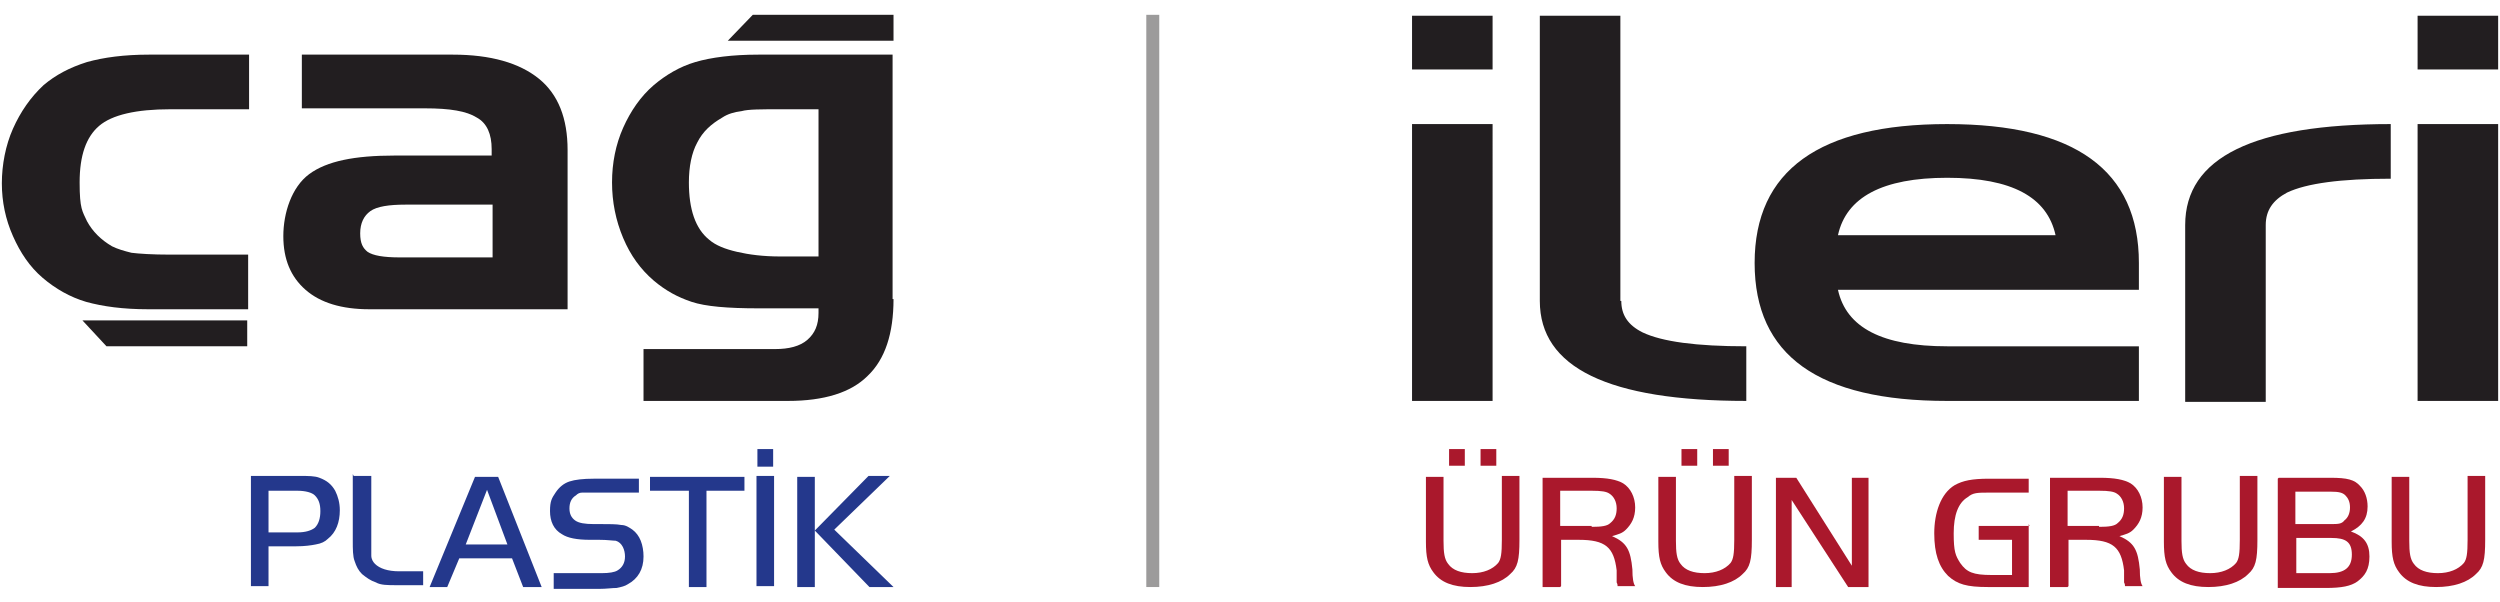 <svg xmlns="http://www.w3.org/2000/svg" xmlns:i="http://ns.adobe.com/AdobeIllustrator/10.0/" id="katman_1" viewBox="0 0 270 65"><defs><style>      .st0 {        fill: #aa182c;      }      .st1 {        fill: #24388c;      }      .st1, .st2 {        fill-rule: evenodd;      }      .st3 {        fill: none;        stroke: #9c9b9b;        stroke-miterlimit: 10;        stroke-width: 1.4px;      }      .st2 {        fill: #221e20;      }    </style></defs><g><path class="st1" d="M29,59v4.3h-1.9v-11.9h5.3c.9,0,1.6,0,2.1.2.8.3,1.3.7,1.7,1.4.3.6.5,1.3.5,2.1,0,1.3-.4,2.4-1.3,3.1-.3.3-.7.5-1.3.6-.5.1-1.2.2-2.1.2h-3ZM29,57.5h3.1c.9,0,1.5-.2,1.9-.5.4-.4.6-1,.6-1.8s-.2-1.3-.6-1.7c-.3-.3-1-.5-1.9-.5h-3.1v4.6ZM38.2,51.4h1.9v6.9c0,.4,0,.7,0,1,0,.3,0,.5,0,.7,0,.4.2.7.4.9.5.5,1.4.8,2.6.8h2.6v1.5h-2.9c-.9,0-1.7,0-2.2-.3-.6-.2-1-.5-1.5-.9-.4-.4-.6-.8-.8-1.4-.2-.5-.2-1.3-.2-2.2v-7.2ZM46.4,63.4l4.9-11.9h2.5l4.7,11.9h-2l-1.2-3.1h-5.7l-1.3,3.1h-2ZM52.6,52.9l-2.3,5.9h4.5l-2.2-5.9ZM59.8,63.4v-1.5h5.2c.8,0,1.4-.1,1.7-.3.5-.3.8-.8.8-1.5s-.3-1.5-1-1.7c-.3,0-.9-.1-1.8-.1h-1c-1.4,0-2.4-.2-3-.6-.9-.5-1.3-1.4-1.3-2.5s.2-1.4.6-2c.4-.6.9-1,1.5-1.2.6-.2,1.5-.3,2.6-.3h4.9v1.5h-4.9c-.5,0-.9,0-1.2,0-.3,0-.5.1-.7.3-.5.3-.7.8-.7,1.4s.2,1,.6,1.3c.4.3,1.1.4,2,.4h.7c1,0,1.8,0,2.3.1.5,0,.9.3,1.2.5.4.3.7.7.9,1.2.2.5.3,1.1.3,1.7,0,1.4-.6,2.4-1.7,3-.3.2-.7.3-1.2.4-.5,0-1.1.1-1.9.1h-4.9ZM74.3,53h-4.1v-1.5h10.2v1.5h-4.1v10.4h-1.9v-10.4ZM83.5,50.4h-1.7v-1.9h1.7v1.9ZM81.7,51.4h1.9v11.9h-1.9v-11.9ZM88,63.4h-1.9v-11.9h1.9v11.9ZM88,57.3l5.8-5.9h2.3l-6,5.8,6.4,6.2h-2.6s-5.9-6.1-5.9-6.1Z"></path><path class="st2" d="M18.3,27.5h8.5v5.9h-10.8c-2.7,0-4.9-.3-6.7-.8-1.7-.5-3.3-1.4-4.7-2.6-1.4-1.2-2.4-2.7-3.2-4.5-.8-1.8-1.2-3.7-1.2-5.7s.4-4.1,1.2-5.9c.8-1.8,1.9-3.4,3.3-4.7,1.3-1.1,2.8-1.9,4.7-2.5,1.8-.5,4-.8,6.7-.8h10.8v5.9h-8.5c-3.7,0-6.3.6-7.7,1.8-1.4,1.2-2.1,3.2-2.1,6.1s.3,3.1.8,4.2c.6,1.1,1.5,2,2.7,2.7.6.3,1.3.5,2.1.7.8.1,2.2.2,4.2.2"></path><path class="st2" d="M43.2,27.8h10v-5.7h-9.4c-1.8,0-3.1.2-3.8.7-.7.5-1.1,1.3-1.1,2.4s.3,1.6.8,2c.6.4,1.7.6,3.5.6M32.6,5.9h16.3c4.1,0,7.2.9,9.3,2.6,2.1,1.7,3.1,4.3,3.1,7.7v17.2h-21.4c-3,0-5.3-.7-6.9-2.1-1.6-1.4-2.4-3.3-2.4-5.8s.9-5.3,2.8-6.7c1.9-1.4,4.9-2,9.2-2h10.5v-.7c0-1.6-.5-2.8-1.6-3.4-1.1-.7-2.9-1-5.6-1h-13.3v-5.7Z"></path><path class="st2" d="M84.3,27.7h4.1v-15.9h-4.1c-2.1,0-3.5,0-4.2.2-.8.1-1.5.3-2.1.7-1.2.7-2.1,1.5-2.7,2.7-.6,1.1-.9,2.6-.9,4.3,0,2.9.7,5,2.2,6.2.7.6,1.7,1,3,1.3,1.3.3,2.8.5,4.7.5M96.5,32.3c0,3.7-.9,6.5-2.8,8.3-1.8,1.8-4.7,2.7-8.6,2.7h-15.6v-5.6h14.2c1.5,0,2.7-.3,3.5-1,.8-.7,1.2-1.6,1.2-2.9v-.5h-6.5c-3.3,0-5.7-.2-7.2-.7-1.5-.5-2.8-1.2-4.1-2.3-1.4-1.2-2.5-2.7-3.3-4.6-.8-1.9-1.2-3.9-1.2-6s.4-4.1,1.2-5.9c.8-1.8,1.9-3.4,3.3-4.6,1.3-1.1,2.8-2,4.5-2.5,1.7-.5,4-.8,6.8-.8h14.5v26.4Z"></path><polygon class="st2" points="26.7 34.6 8.9 34.6 11.5 37.4 26.7 37.4 26.7 34.6"></polygon><polygon class="st2" points="96.5 4.4 78.6 4.4 81.3 1.6 96.5 1.6 96.5 4.4"></polygon></g><g><g><path class="st0" d="M155.9,58.4c0,1.3.1,2,.5,2.5.5.7,1.4,1,2.6,1s2.2-.4,2.8-1.1c.3-.4.4-1,.4-2.5v-6.9h1.9v6.9c0,2.2-.2,3-1,3.7-.9.9-2.4,1.4-4.3,1.4s-3.2-.5-4-1.6c-.6-.8-.8-1.6-.8-3.3v-7h1.9v7ZM158.2,50.3h-1.7v-1.8h1.7v1.8ZM161.6,50.3h-1.7v-1.8h1.7v1.8Z"></path><path class="st0" d="M168.5,63.4h-1.9v-11.8h5.4c1.6,0,2.6.2,3.3.6.8.5,1.3,1.5,1.3,2.6s-.4,1.8-1,2.4c-.4.4-.8.5-1.5.7,1.6.7,2,1.5,2.2,3.6q0,1.4.3,1.8h-1.9c0-.1,0-.2-.1-.4,0-.1,0-.3,0-.7v-.6c-.3-2.5-1.2-3.3-4.1-3.3h-1.9v5ZM171.9,56.9c1.1,0,1.7-.1,2-.4.5-.4.7-.9.7-1.6s-.3-1.3-.8-1.6c-.3-.2-.8-.3-1.9-.3h-3.4v3.8h3.4Z"></path><path class="st0" d="M181,58.4c0,1.3.1,2,.5,2.5.5.7,1.4,1,2.6,1s2.2-.4,2.8-1.1c.3-.4.4-1,.4-2.5v-6.9h1.9v6.9c0,2.2-.2,3-1,3.7-.9.9-2.4,1.4-4.3,1.4s-3.2-.5-4-1.6c-.6-.8-.8-1.6-.8-3.3v-7h1.9v7ZM183.3,50.3h-1.7v-1.8h1.7v1.8ZM186.7,50.3h-1.7v-1.8h1.7v1.8Z"></path><path class="st0" d="M193.6,63.4h-1.8v-11.8h2.2l6,9.5v-9.5h1.8v11.8h-2.2l-6.1-9.4v9.4Z"></path><path class="st0" d="M219.1,56.6v6.8h-4.4c-2.3,0-3.3-.3-4.3-1.2-1-1-1.5-2.4-1.5-4.6s.7-4.3,2.2-5.2c.9-.5,1.9-.7,3.7-.7h4.3v1.5h-4.1c-1.5,0-1.9,0-2.5.5-1,.6-1.5,1.9-1.5,3.9s.2,2.4.7,3.2c.7,1,1.4,1.3,3.4,1.3h2.2v-3.8h-3.6v-1.5h5.5Z"></path><path class="st0" d="M223.3,63.4h-1.9v-11.8h5.4c1.6,0,2.6.2,3.3.6.8.5,1.3,1.5,1.3,2.6s-.4,1.8-1,2.4c-.4.4-.8.5-1.5.7,1.6.7,2,1.5,2.2,3.6q0,1.4.3,1.8h-1.9c0-.1,0-.2-.1-.4,0-.1,0-.3,0-.7v-.6c-.3-2.5-1.2-3.3-4.1-3.3h-1.9v5ZM226.7,56.9c1.1,0,1.7-.1,2-.4.5-.4.7-.9.7-1.6s-.3-1.3-.8-1.6c-.3-.2-.8-.3-1.9-.3h-3.4v3.8h3.4Z"></path><path class="st0" d="M235.6,58.4c0,1.3.1,2,.5,2.5.5.7,1.4,1,2.6,1s2.2-.4,2.8-1.1c.3-.4.4-1,.4-2.5v-6.9h1.9v6.9c0,2.2-.2,3-1,3.7-.9.9-2.4,1.4-4.3,1.4s-3.2-.5-4-1.6c-.6-.8-.8-1.6-.8-3.3v-7h1.9v7Z"></path><path class="st0" d="M246.1,51.6h5.6c1.8,0,2.6.2,3.2.9.5.5.8,1.3.8,2.2,0,1.3-.6,2.1-1.8,2.7,1.4.5,2,1.3,2,2.7s-.5,2.1-1.3,2.7c-.7.5-1.7.7-3.4.7h-5.2v-11.8ZM251.7,56.6c.8,0,1.2,0,1.5-.4.4-.3.6-.8.6-1.4s-.2-1-.5-1.3c-.3-.3-.7-.4-1.6-.4h-3.8v3.5h3.8ZM251.6,61.9c1.6,0,2.4-.6,2.4-2s-.7-1.8-2.2-1.8h-3.8v3.8h3.6Z"></path><path class="st0" d="M260.2,58.4c0,1.3.1,2,.5,2.5.5.7,1.4,1,2.6,1s2.2-.4,2.8-1.1c.3-.4.4-1,.4-2.5v-6.9h1.9v6.9c0,2.2-.2,3-1,3.7-.9.9-2.4,1.4-4.3,1.4s-3.2-.5-4-1.6c-.6-.8-.8-1.6-.8-3.3v-7h1.9v7Z"></path></g><path class="st2" d="M152.5,43.3h8.7V13.4h-8.7v29.9ZM152.5,7.5h8.7V1.7h-8.7v5.9ZM175,32.5V1.7h-8.7v30.8c0,7.2,7.4,10.8,22.3,10.8v-5.9c-5.4,0-9.1-.5-11.2-1.5-1.6-.8-2.3-1.9-2.3-3.4M210.3,13.4c-13.8,0-20.8,5-20.8,15s6.9,14.9,20.8,14.9h20.7v-5.9h-20.7c-7,0-10.9-2-11.8-6.1h32.5v-2.9c0-10-6.9-15-20.7-15M198.5,25.4c.9-4.1,4.8-6.2,11.8-6.2s10.8,2.1,11.7,6.2h-23.5ZM236,24.3v19.1h8.7v-19.1c0-1.6.8-2.7,2.3-3.5,2.1-1,5.8-1.5,11.2-1.5v-5.9c-14.8,0-22.2,3.6-22.2,10.9M261.1,7.5h8.7V1.7h-8.7v5.9ZM261.1,43.3h8.7V13.4h-8.7v29.9Z"></path></g><line class="st3" x1="124.5" y1="1.6" x2="124.5" y2="63.4"></line></svg>